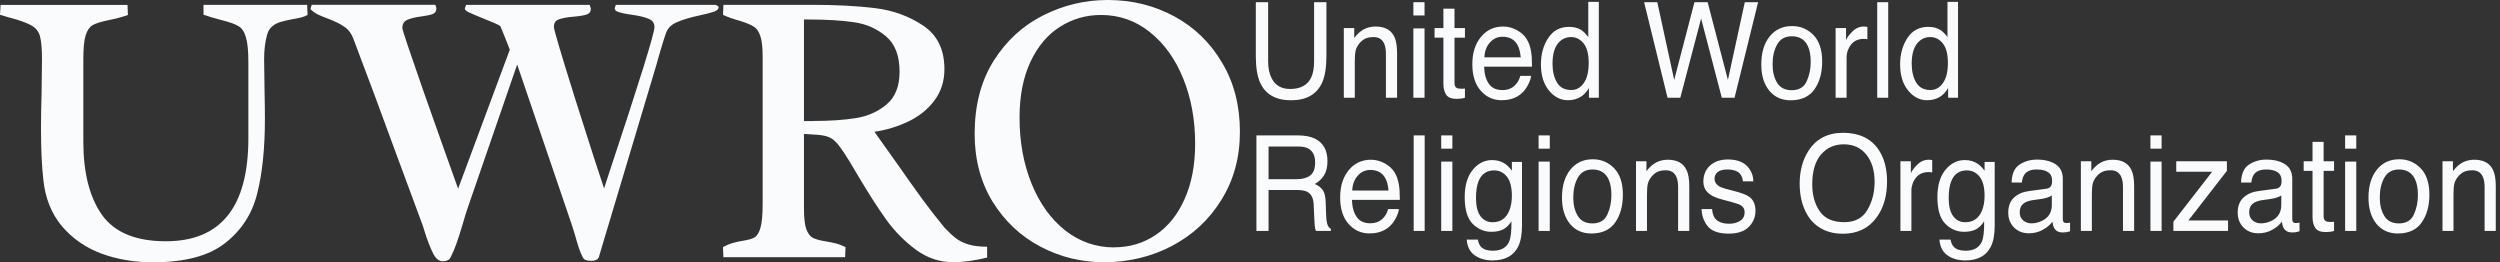 <svg width="305" height="32" viewBox="0 0 305 32" fill="none" xmlns="http://www.w3.org/2000/svg">
<rect x="0" y="0" width="305" height="32" fill="#333333" stroke="none"/>
<path d="M135.151 0C138.091 0 140.791 0.662 143.246 1.986C145.702 3.31 147.649 5.195 149.087 7.635C150.54 10.061 151.269 12.869 151.269 16.053C151.269 19.238 150.516 21.949 149.015 24.375C147.529 26.786 145.519 28.661 142.982 30.004C140.445 31.328 137.678 31.99 134.676 31.99C131.909 31.99 129.319 31.352 126.907 30.077C124.499 28.801 122.557 26.97 121.089 24.592C119.636 22.214 118.907 19.455 118.907 16.319C118.907 12.869 119.675 9.911 121.205 7.452C122.754 4.992 124.763 3.141 127.233 1.894C129.722 0.633 132.355 0 135.141 0H135.151ZM135.928 30.173C137.803 30.173 139.496 29.671 140.997 28.661C142.498 27.651 143.673 26.196 144.517 24.288C145.375 22.379 145.807 20.132 145.807 17.551C145.807 14.618 145.323 11.965 144.354 9.583C143.385 7.186 142.023 5.296 140.273 3.909C138.537 2.522 136.556 1.827 134.335 1.827C132.503 1.827 130.83 2.305 129.314 3.272C127.813 4.219 126.614 5.635 125.722 7.529C124.83 9.418 124.384 11.699 124.384 14.362C124.384 17.324 124.878 20.011 125.861 22.427C126.844 24.838 128.216 26.738 129.966 28.124C131.736 29.497 133.722 30.183 135.928 30.183V30.173ZM102.918 18.561C102.544 17.996 102.223 17.575 101.954 17.31C101.7 17.039 101.383 16.826 101.038 16.696C100.678 16.556 100.184 16.469 99.561 16.435L98.084 16.338V25.442C98.084 26.578 98.18 27.414 98.367 27.951C98.568 28.487 98.837 28.84 99.163 29.014C99.508 29.188 100.017 29.328 100.688 29.439C101.12 29.506 101.551 29.593 101.978 29.7C102.352 29.792 102.745 29.946 103.153 30.149L103.105 31.377H88.252L88.204 30.149C88.627 29.912 89.02 29.748 89.379 29.651C89.802 29.531 90.233 29.434 90.67 29.366C91.293 29.27 91.758 29.139 92.056 28.965C92.367 28.777 92.612 28.376 92.784 27.762C92.957 27.148 93.043 26.172 93.043 24.829V6.905C93.043 5.784 92.948 4.948 92.761 4.397C92.573 3.827 92.3 3.445 91.941 3.238C91.595 3.015 91.049 2.788 90.296 2.551C89.499 2.329 88.799 2.088 88.209 1.817L88.257 0.59H99.077C102.002 0.59 104.558 0.725 106.75 0.991C108.942 1.256 110.898 1.967 112.615 3.117C114.351 4.267 115.219 6.04 115.219 8.437C115.219 9.921 114.802 11.201 113.977 12.294C113.162 13.366 112.107 14.207 110.807 14.826C109.522 15.439 108.15 15.86 106.678 16.077C106.865 16.329 107.795 17.638 109.469 20.001C110.505 21.485 111.551 22.959 112.615 24.423C113.454 25.558 114.323 26.67 115.219 27.757C115.737 28.308 116.198 28.743 116.605 29.057C117.013 29.371 117.521 29.622 118.13 29.816C118.739 30.004 119.507 30.101 120.428 30.101V31.425C118.879 31.802 117.502 31.99 116.298 31.99C114.639 31.99 113.114 31.478 111.723 30.454C110.347 29.429 109.138 28.202 108.131 26.815C107.129 25.413 105.978 23.621 104.683 21.446C103.916 20.122 103.331 19.16 102.923 18.561H102.918ZM99.259 14.758C101.264 14.758 102.99 14.637 104.443 14.405C105.896 14.168 107.143 13.608 108.174 12.729C109.225 11.844 109.747 10.515 109.747 8.732C109.747 6.78 109.186 5.335 108.059 4.407C106.947 3.474 105.642 2.909 104.141 2.706C102.64 2.484 100.794 2.378 98.602 2.378H98.084V14.768H99.259V14.758Z" fill="#FAFBFC"/>
<path d="M62.192 6.055L61.631 4.615C61.444 4.137 61.247 3.663 61.046 3.194C60.859 3.035 60.216 2.745 59.123 2.32C58.264 1.972 57.646 1.711 57.272 1.537C56.898 1.363 56.706 1.208 56.706 1.063C56.706 1.029 56.73 0.952 56.778 0.826C56.806 0.744 56.835 0.667 56.873 0.59H71.937C71.951 0.638 71.975 0.715 72.009 0.826C72.057 0.937 72.081 1.015 72.081 1.063C72.081 1.426 71.908 1.662 71.563 1.773C71.237 1.885 70.709 1.972 69.99 2.034C69.194 2.097 68.59 2.208 68.182 2.363C67.774 2.503 67.573 2.812 67.573 3.286C67.573 3.615 68.451 6.572 70.201 12.153C71.971 17.735 73.136 21.345 73.697 22.983L74.354 20.973C78.013 9.955 79.845 4.069 79.845 3.31C79.845 2.822 79.61 2.484 79.141 2.295C78.671 2.092 77.985 1.923 77.073 1.798C76.704 1.749 76.335 1.687 75.97 1.609C75.611 1.532 75.328 1.435 75.126 1.324L74.987 1.063L75.126 0.59H87.26C87.322 0.59 87.399 0.623 87.495 0.686C87.591 0.735 87.653 0.788 87.682 0.85C87.682 1.087 87.5 1.276 87.145 1.416C86.785 1.542 86.205 1.691 85.409 1.865C84.234 2.117 83.303 2.392 82.617 2.692C81.927 2.977 81.476 3.416 81.255 4.016C81.059 4.576 80.881 5.146 80.713 5.717C80.579 6.166 80.445 6.616 80.315 7.065C80.248 7.35 80.167 7.635 80.08 7.915L73.064 31.348C72.968 31.662 72.642 31.821 72.081 31.821C71.832 31.821 71.621 31.787 71.448 31.725C71.29 31.662 71.165 31.536 71.074 31.348C70.777 30.763 70.479 29.903 70.182 28.772L69.76 27.424L63.094 7.872L57.017 25.486C56.878 25.877 56.682 26.52 56.432 27.4C56.135 28.395 55.886 29.173 55.679 29.738C55.483 30.289 55.257 30.826 54.998 31.348C54.902 31.551 54.778 31.686 54.624 31.749C54.466 31.826 54.265 31.869 54.015 31.869C53.545 31.869 53.147 31.541 52.816 30.874C52.49 30.212 52.159 29.361 51.828 28.323L51.593 27.564L48.38 18.885C46.644 14.125 44.884 9.394 43.1 4.697C42.851 4.05 42.481 3.571 41.997 3.257C41.527 2.928 40.894 2.609 40.098 2.31C39.503 2.088 39.047 1.899 38.736 1.744C38.414 1.58 38.122 1.363 37.868 1.107L38.031 0.585H53.118C53.133 0.633 53.157 0.71 53.19 0.822C53.224 0.918 53.238 0.995 53.238 1.058C53.238 1.372 53.08 1.595 52.768 1.72C52.471 1.831 52.015 1.923 51.406 2.005C50.653 2.102 50.078 2.242 49.67 2.431C49.277 2.605 49.085 2.933 49.085 3.421C49.085 3.644 49.924 6.147 51.598 10.941C53.286 15.734 54.72 19.76 55.89 23.021L62.202 6.045L62.192 6.055Z" fill="#FAFBFC"/>
<path d="M15.615 1.822C14.973 2.059 14.143 2.281 13.126 2.484C12.282 2.658 11.673 2.856 11.294 3.073C10.934 3.276 10.652 3.687 10.45 4.301C10.263 4.9 10.167 5.862 10.167 7.186V17.281C10.167 21.079 10.925 24.06 12.445 26.221C13.98 28.366 16.574 29.434 20.233 29.434C26.943 29.434 30.3 25.249 30.3 16.88V7.592C30.3 6.19 30.199 5.166 29.993 4.518C29.806 3.871 29.509 3.431 29.101 3.194C28.693 2.943 28.012 2.696 27.058 2.46C26.151 2.223 25.408 2.001 24.828 1.798V0.594H37.474L37.522 1.822C37.278 1.952 37.019 2.054 36.75 2.131C36.482 2.194 36.122 2.266 35.671 2.344C35.077 2.455 34.597 2.566 34.237 2.677C33.868 2.779 33.523 2.953 33.23 3.199C32.933 3.436 32.722 3.764 32.597 4.194C32.348 5.059 32.223 6.069 32.223 7.22C32.223 7.978 32.237 9.177 32.271 10.815C32.305 12.453 32.319 13.685 32.319 14.502C32.319 18.097 32.007 21.132 31.379 23.606C30.77 26.08 29.461 28.1 27.461 29.661C25.475 31.222 22.54 32 18.66 32C16.407 32 14.311 31.647 12.373 30.937C10.431 30.212 8.824 29.091 7.539 27.578C6.273 26.066 5.52 24.176 5.285 21.905C5.098 20.267 5.002 18.194 5.002 15.686C5.002 14.236 5.026 12.801 5.074 11.385C5.103 9.491 5.122 8.089 5.122 7.176C5.122 6.011 5.045 5.103 4.887 4.455C4.729 3.827 4.34 3.354 3.712 3.04C3.103 2.725 2.273 2.431 1.223 2.165C0.815 2.054 0.408 1.938 0 1.807L0.072 0.604H15.558L15.606 1.831L15.615 1.822Z" fill="#FAFBFC"/>
<path d="M297.985 19.678H299.258V20.884C299.636 20.386 300.035 20.029 300.457 19.812C300.879 19.595 301.348 19.487 301.864 19.487C302.996 19.487 303.76 19.908 304.157 20.749C304.375 21.209 304.485 21.867 304.485 22.724V28.176H303.122V22.82C303.122 22.302 303.05 21.884 302.906 21.566C302.668 21.037 302.236 20.773 301.611 20.773C301.293 20.773 301.033 20.807 300.829 20.876C300.462 20.992 300.139 21.225 299.862 21.574C299.638 21.854 299.491 22.145 299.422 22.447C299.357 22.743 299.325 23.169 299.325 23.725V28.176H297.985V19.678ZM292.662 27.256C293.551 27.256 294.159 26.899 294.486 26.184C294.818 25.465 294.985 24.666 294.985 23.788C294.985 22.994 294.866 22.349 294.627 21.852C294.25 21.069 293.6 20.677 292.677 20.677C291.858 20.677 291.263 21.011 290.89 21.677C290.518 22.344 290.332 23.148 290.332 24.089C290.332 24.994 290.518 25.748 290.89 26.351C291.263 26.954 291.853 27.256 292.662 27.256ZM292.714 19.431C293.742 19.431 294.61 19.797 295.32 20.527C296.03 21.256 296.385 22.331 296.385 23.748C296.385 25.118 296.072 26.251 295.446 27.145C294.821 28.038 293.851 28.485 292.535 28.485C291.438 28.485 290.567 28.092 289.922 27.303C289.277 26.51 288.954 25.446 288.954 24.114C288.954 22.685 289.294 21.547 289.975 20.701C290.654 19.855 291.567 19.431 292.714 19.431ZM286.103 19.717H287.465V28.176H286.103V19.717ZM286.103 16.519H287.465V18.138H286.103V16.519ZM282.127 17.305H283.482V19.678H284.755V20.844H283.482V26.391C283.482 26.687 283.576 26.886 283.765 26.986C283.869 27.044 284.043 27.073 284.286 27.073H284.495C284.569 27.068 284.656 27.06 284.755 27.049V28.177C284.597 28.225 284.435 28.259 284.272 28.279C284.094 28.301 283.915 28.312 283.735 28.311C283.11 28.311 282.686 28.142 282.462 27.803C282.239 27.459 282.127 27.015 282.127 26.47V20.844H281.048V19.678H282.127V17.305ZM274.399 25.915C274.399 26.327 274.541 26.652 274.824 26.891C275.106 27.129 275.442 27.248 275.829 27.248C276.3 27.248 276.757 27.131 277.199 26.899C277.943 26.513 278.316 25.88 278.316 25.002V23.852C278.152 23.962 277.941 24.055 277.683 24.129C277.433 24.201 277.18 24.254 276.923 24.288L276.112 24.399C275.625 24.468 275.26 24.576 275.017 24.724C274.605 24.973 274.399 25.37 274.399 25.915ZM277.645 23.026C277.953 22.984 278.159 22.846 278.263 22.613C278.323 22.486 278.353 22.304 278.353 22.066C278.353 21.579 278.189 21.227 277.861 21.011C277.539 20.788 277.075 20.677 276.469 20.677C275.769 20.677 275.273 20.878 274.98 21.28C274.816 21.503 274.709 21.833 274.66 22.272H273.409C273.434 21.225 273.752 20.497 274.362 20.09C274.978 19.678 275.69 19.471 276.499 19.471C277.437 19.471 278.199 19.662 278.784 20.043C279.365 20.424 279.655 21.016 279.655 21.82V26.716C279.655 26.864 279.683 26.983 279.737 27.073C279.797 27.163 279.918 27.208 280.102 27.208C280.162 27.208 280.229 27.206 280.303 27.2C280.378 27.19 280.457 27.176 280.542 27.16V28.216C280.385 28.267 280.226 28.306 280.065 28.335C279.956 28.351 279.807 28.359 279.618 28.359C279.157 28.359 278.822 28.184 278.613 27.835C278.504 27.65 278.427 27.388 278.382 27.049C278.109 27.43 277.718 27.761 277.206 28.041C276.695 28.322 276.131 28.462 275.516 28.462C274.777 28.462 274.171 28.224 273.699 27.747C273.233 27.267 272.999 26.666 272.999 25.947C272.999 25.158 273.23 24.547 273.692 24.113C274.153 23.68 274.759 23.412 275.509 23.312L277.645 23.026ZM265.153 27.049L269.88 20.955H265.502V19.678H271.682V20.844L266.984 26.899H271.823V28.176H265.153V27.049ZM262.353 19.717H263.716V28.176H262.353V19.717ZM262.353 16.519H263.716V18.138H262.353V16.519ZM253.866 19.678H255.139V20.884C255.516 20.386 255.916 20.029 256.338 19.812C256.759 19.595 257.229 19.487 257.745 19.487C258.876 19.487 259.641 19.908 260.038 20.749C260.256 21.209 260.365 21.867 260.365 22.724V28.176H259.003V22.82C259.003 22.302 258.931 21.884 258.787 21.566C258.549 21.037 258.117 20.773 257.492 20.773C257.174 20.773 256.913 20.807 256.71 20.876C256.343 20.992 256.02 21.225 255.742 21.574C255.519 21.854 255.372 22.145 255.303 22.447C255.238 22.743 255.206 23.169 255.206 23.725V28.176H253.866V19.678ZM246.406 25.915C246.406 26.327 246.547 26.652 246.831 26.891C247.113 27.129 247.449 27.248 247.835 27.248C248.307 27.248 248.764 27.131 249.205 26.899C249.95 26.513 250.322 25.88 250.322 25.002V23.852C250.158 23.962 249.947 24.055 249.689 24.129C249.44 24.201 249.186 24.254 248.93 24.288L248.118 24.399C247.632 24.468 247.267 24.576 247.024 24.724C246.612 24.973 246.406 25.37 246.406 25.915ZM249.652 23.026C249.96 22.984 250.166 22.846 250.27 22.613C250.329 22.486 250.359 22.304 250.359 22.066C250.359 21.579 250.195 21.227 249.868 21.011C249.546 20.788 249.081 20.677 248.476 20.677C247.776 20.677 247.279 20.878 246.987 21.28C246.823 21.503 246.716 21.833 246.667 22.272H245.416C245.441 21.225 245.758 20.497 246.369 20.09C246.984 19.678 247.696 19.471 248.505 19.471C249.444 19.471 250.205 19.662 250.791 20.043C251.372 20.424 251.662 21.016 251.662 21.82V26.716C251.662 26.864 251.69 26.983 251.744 27.073C251.804 27.163 251.925 27.208 252.109 27.208C252.169 27.208 252.235 27.206 252.31 27.2C252.384 27.19 252.464 27.176 252.548 27.16V28.216C252.392 28.267 252.233 28.306 252.072 28.335C251.962 28.351 251.814 28.359 251.625 28.359C251.163 28.359 250.828 28.184 250.62 27.835C250.511 27.65 250.434 27.388 250.389 27.049C250.116 27.43 249.724 27.761 249.213 28.041C248.702 28.322 248.138 28.462 247.523 28.462C246.783 28.462 246.178 28.224 245.706 27.747C245.24 27.267 245.006 26.666 245.006 25.947C245.006 25.158 245.237 24.547 245.699 24.113C246.16 23.68 246.766 23.412 247.515 23.312L249.652 23.026ZM239.706 19.527C240.331 19.527 240.877 19.691 241.343 20.019C241.596 20.204 241.855 20.474 242.118 20.828V19.757H243.354V27.486C243.354 28.565 243.204 29.417 242.907 30.041C242.351 31.194 241.301 31.771 239.758 31.771C238.899 31.771 238.177 31.564 237.591 31.152C237.005 30.745 236.678 30.104 236.609 29.231H237.971C238.035 29.612 238.164 29.906 238.358 30.113C238.661 30.43 239.137 30.588 239.787 30.588C240.815 30.588 241.487 30.202 241.805 29.43C241.994 28.975 242.08 28.163 242.066 26.994C241.797 27.427 241.475 27.75 241.098 27.962C240.721 28.174 240.222 28.279 239.601 28.279C238.737 28.279 237.981 27.954 237.33 27.303C236.685 26.647 236.363 25.566 236.363 24.058C236.363 22.635 236.688 21.524 237.338 20.725C237.993 19.926 238.782 19.527 239.706 19.527ZM242.118 23.891C242.118 22.838 241.914 22.058 241.507 21.55C241.1 21.042 240.581 20.788 239.951 20.788C239.008 20.788 238.363 21.259 238.016 22.201C237.832 22.704 237.74 23.362 237.74 24.177C237.74 25.134 237.921 25.864 238.283 26.367C238.651 26.864 239.142 27.113 239.758 27.113C240.721 27.113 241.398 26.65 241.79 25.724C242.009 25.201 242.118 24.59 242.118 23.891ZM231.851 19.678H233.124V21.145C233.228 20.86 233.484 20.514 233.891 20.106C234.298 19.693 234.767 19.487 235.298 19.487C235.323 19.487 235.365 19.49 235.425 19.495C235.484 19.5 235.586 19.511 235.73 19.527V21.035C235.656 21.019 235.581 21.009 235.506 21.003C235.435 20.997 235.363 20.995 235.291 20.995C234.615 20.995 234.097 21.227 233.734 21.693C233.378 22.137 233.185 22.704 233.191 23.288V28.176H231.851V19.678ZM224.845 16.202C226.776 16.202 228.205 16.863 229.134 18.186C229.858 19.217 230.22 20.537 230.22 22.145C230.22 23.886 229.806 25.333 228.977 26.486C228.004 27.84 226.617 28.517 224.816 28.517C223.133 28.517 221.81 27.925 220.847 26.74C219.988 25.597 219.559 24.153 219.559 22.407C219.559 20.831 219.926 19.482 220.661 18.36C221.604 16.921 222.999 16.202 224.845 16.202ZM224.994 27.105C226.299 27.105 227.242 26.607 227.823 25.613C228.409 24.613 228.702 23.465 228.702 22.17C228.702 20.799 228.364 19.696 227.689 18.86C227.019 18.024 226.101 17.607 224.935 17.607C223.803 17.607 222.88 18.021 222.165 18.852C221.45 19.678 221.093 20.897 221.093 22.51C221.093 23.801 221.398 24.891 222.009 25.78C222.624 26.664 223.619 27.105 224.994 27.105ZM208.875 25.51C208.915 25.986 209.027 26.351 209.211 26.605C209.548 27.065 210.134 27.295 210.968 27.295C211.464 27.295 211.901 27.182 212.278 26.954C212.655 26.721 212.844 26.364 212.844 25.883C212.844 25.518 212.692 25.24 212.389 25.05C212.196 24.933 211.814 24.798 211.243 24.645L210.179 24.36C209.499 24.179 208.997 23.979 208.674 23.756C208.099 23.37 207.811 22.836 207.811 22.153C207.811 21.349 208.082 20.698 208.622 20.201C209.168 19.703 209.9 19.455 210.818 19.455C212.02 19.455 212.886 19.831 213.417 20.583C213.75 21.058 213.911 21.571 213.901 22.121H212.635C212.611 21.801 212.5 21.495 212.315 21.241C212.007 20.865 211.474 20.677 210.715 20.677C210.208 20.677 209.824 20.781 209.561 20.987C209.302 21.193 209.173 21.466 209.173 21.805C209.173 22.174 209.345 22.471 209.687 22.693C209.886 22.825 210.179 22.942 210.565 23.042L211.452 23.272C212.414 23.521 213.06 23.762 213.387 23.994C213.908 24.36 214.169 24.933 214.169 25.716C214.169 26.473 213.898 27.126 213.358 27.676C212.822 28.226 212.003 28.502 210.9 28.502C209.714 28.502 208.873 28.216 208.377 27.644C207.885 27.068 207.622 26.356 207.587 25.51H208.875ZM199.592 19.678H200.865V20.884C201.242 20.386 201.641 20.029 202.064 19.812C202.485 19.595 202.954 19.487 203.471 19.487C204.602 19.487 205.367 19.908 205.763 20.749C205.982 21.209 206.091 21.867 206.091 22.724V28.176H204.729V22.82C204.729 22.302 204.657 21.884 204.513 21.566C204.274 21.037 203.843 20.773 203.217 20.773C202.9 20.773 202.639 20.807 202.436 20.876C202.068 20.992 201.746 21.225 201.468 21.574C201.245 21.854 201.098 22.145 201.029 22.447C200.964 22.743 200.931 23.169 200.931 23.725V28.176H199.592V19.678ZM194.268 27.256C195.157 27.256 195.765 26.899 196.092 26.184C196.425 25.465 196.591 24.666 196.591 23.788C196.591 22.994 196.472 22.349 196.234 21.852C195.856 21.069 195.207 20.677 194.283 20.677C193.465 20.677 192.869 21.011 192.496 21.677C192.124 22.344 191.938 23.148 191.938 24.089C191.938 24.994 192.124 25.748 192.496 26.351C192.869 26.954 193.459 27.256 194.268 27.256ZM194.321 19.431C195.348 19.431 196.217 19.797 196.926 20.527C197.636 21.256 197.991 22.331 197.991 23.748C197.991 25.118 197.678 26.251 197.053 27.145C196.427 28.038 195.457 28.485 194.142 28.485C193.045 28.485 192.174 28.092 191.529 27.303C190.883 26.51 190.561 25.446 190.561 24.114C190.561 22.685 190.901 21.547 191.581 20.701C192.261 19.855 193.174 19.431 194.321 19.431ZM187.709 19.717H189.072V28.176H187.709V19.717ZM187.709 16.519H189.072V18.138H187.709V16.519ZM182.036 19.527C182.662 19.527 183.208 19.691 183.674 20.019C183.927 20.204 184.186 20.474 184.449 20.828V19.757H185.684V27.486C185.684 28.565 185.535 29.417 185.238 30.041C184.682 31.194 183.632 31.771 182.089 31.771C181.23 31.771 180.508 31.564 179.922 31.152C179.336 30.745 179.009 30.104 178.939 29.231H180.302C180.366 29.612 180.495 29.906 180.689 30.113C180.992 30.43 181.468 30.588 182.118 30.588C183.145 30.588 183.818 30.202 184.135 29.43C184.324 28.975 184.411 28.163 184.396 26.994C184.128 27.427 183.806 27.75 183.428 27.962C183.051 28.174 182.553 28.279 181.932 28.279C181.068 28.279 180.311 27.954 179.661 27.303C179.016 26.647 178.694 25.566 178.694 24.058C178.694 22.635 179.019 21.524 179.669 20.725C180.324 19.926 181.113 19.527 182.036 19.527ZM184.449 23.891C184.449 22.838 184.245 22.058 183.838 21.55C183.431 21.042 182.912 20.788 182.282 20.788C181.339 20.788 180.694 21.259 180.346 22.201C180.163 22.704 180.071 23.362 180.071 24.177C180.071 25.134 180.252 25.864 180.614 26.367C180.982 26.864 181.473 27.113 182.089 27.113C183.051 27.113 183.729 26.65 184.121 25.724C184.339 25.201 184.449 24.59 184.449 23.891ZM175.827 19.717H177.189V28.176H175.827V19.717ZM175.827 16.519H177.189V18.138H175.827V16.519ZM172.469 16.519H173.81V28.176H172.469V16.519ZM167.265 19.487C167.831 19.487 168.38 19.63 168.91 19.916C169.442 20.196 169.846 20.561 170.124 21.011C170.392 21.439 170.571 21.939 170.66 22.51C170.74 22.901 170.779 23.526 170.779 24.383H164.935C164.96 25.245 165.151 25.938 165.508 26.462C165.866 26.981 166.419 27.24 167.168 27.24C167.868 27.24 168.427 26.994 168.844 26.502C169.082 26.216 169.251 25.886 169.35 25.51H170.668C170.633 25.822 170.516 26.171 170.318 26.558C170.124 26.938 169.906 27.25 169.663 27.494C169.255 27.917 168.752 28.203 168.151 28.351C167.829 28.436 167.464 28.478 167.057 28.478C166.064 28.478 165.223 28.094 164.533 27.327C163.843 26.555 163.498 25.476 163.498 24.089C163.498 22.725 163.845 21.616 164.541 20.764C165.235 19.913 166.144 19.487 167.265 19.487ZM169.402 23.248C169.347 22.629 169.221 22.135 169.022 21.764C168.655 21.077 168.042 20.733 167.183 20.733C166.568 20.733 166.052 20.971 165.635 21.447C165.218 21.918 164.997 22.518 164.972 23.248H169.402ZM158.19 21.86C158.885 21.86 159.433 21.712 159.835 21.415C160.242 21.119 160.446 20.585 160.446 19.812C160.446 18.982 160.163 18.416 159.597 18.114C159.294 17.955 158.89 17.876 158.384 17.876H154.765V21.86H158.19ZM153.283 16.519H158.346C159.18 16.519 159.867 16.649 160.409 16.908C161.436 17.405 161.95 18.323 161.95 19.662C161.95 20.36 161.813 20.931 161.54 21.376C161.272 21.82 160.895 22.177 160.409 22.447C160.835 22.632 161.155 22.875 161.369 23.177C161.587 23.478 161.709 23.968 161.734 24.645L161.786 26.208C161.801 26.652 161.835 26.983 161.89 27.2C161.979 27.571 162.138 27.808 162.366 27.915V28.176H160.55C160.493 28.053 160.453 27.922 160.431 27.788C160.401 27.629 160.376 27.322 160.356 26.867L160.267 24.923C160.232 24.161 159.967 23.651 159.47 23.391C159.187 23.249 158.743 23.177 158.138 23.177H154.765V28.176H153.283V16.519ZM233.228 7.776C233.228 8.685 233.409 9.447 233.772 10.061C234.134 10.675 234.715 10.982 235.514 10.982C236.134 10.982 236.643 10.699 237.04 10.132C237.442 9.561 237.643 8.744 237.643 7.68C237.643 6.606 237.437 5.813 237.025 5.3C236.613 4.782 236.104 4.523 235.499 4.523C234.824 4.523 234.276 4.797 233.854 5.347C233.437 5.897 233.228 6.707 233.228 7.776ZM235.246 3.276C235.856 3.276 236.367 3.413 236.78 3.689C237.018 3.848 237.289 4.125 237.591 4.522V0.229H238.879V11.926H237.673V10.743C237.36 11.267 236.991 11.645 236.564 11.878C236.137 12.111 235.648 12.227 235.097 12.227C234.209 12.227 233.439 11.831 232.789 11.037C232.139 10.238 231.814 9.178 231.814 7.855C231.814 6.617 232.109 5.546 232.7 4.641C233.295 3.731 234.144 3.276 235.246 3.276ZM229.022 0.269H230.362V11.926H229.022V0.269ZM223.944 3.427H225.217V4.895C225.322 4.609 225.577 4.263 225.984 3.856C226.391 3.443 226.86 3.236 227.391 3.236C227.416 3.236 227.458 3.239 227.518 3.244C227.577 3.249 227.679 3.261 227.823 3.276V4.784C227.749 4.769 227.675 4.758 227.6 4.752C227.528 4.747 227.456 4.744 227.384 4.744C226.709 4.744 226.19 4.977 225.828 5.443C225.471 5.887 225.278 6.453 225.284 7.037V11.926H223.944V3.427ZM218.584 11.005C219.472 11.005 220.08 10.648 220.408 9.934C220.74 9.215 220.907 8.415 220.907 7.538C220.907 6.744 220.787 6.098 220.549 5.601C220.172 4.818 219.522 4.427 218.599 4.427C217.78 4.427 217.184 4.76 216.812 5.427C216.44 6.093 216.254 6.897 216.254 7.839C216.254 8.744 216.44 9.498 216.812 10.101C217.184 10.704 217.775 11.005 218.584 11.005ZM218.636 3.181C219.663 3.181 220.532 3.546 221.242 4.276C221.951 5.006 222.306 6.08 222.306 7.498C222.306 8.868 221.994 10 221.368 10.894C220.743 11.788 219.773 12.235 218.457 12.235C217.361 12.235 216.49 11.841 215.844 11.053C215.199 10.259 214.876 9.196 214.876 7.863C214.876 6.435 215.216 5.297 215.896 4.45C216.576 3.604 217.489 3.181 218.636 3.181ZM202.19 0.269L204.252 9.751L206.724 0.269H208.332L210.804 9.751L212.866 0.269H214.489L211.615 11.926H210.059L207.536 2.261L204.997 11.926H203.441L200.582 0.269H202.19ZM189.407 7.776C189.407 8.685 189.588 9.447 189.95 10.061C190.313 10.675 190.893 10.982 191.692 10.982C192.313 10.982 192.822 10.699 193.219 10.132C193.621 9.561 193.822 8.744 193.822 7.68C193.822 6.606 193.616 5.813 193.204 5.3C192.792 4.782 192.283 4.523 191.678 4.523C191.003 4.523 190.454 4.797 190.032 5.347C189.615 5.897 189.407 6.707 189.407 7.776ZM191.424 3.276C192.035 3.276 192.546 3.413 192.958 3.689C193.196 3.848 193.467 4.125 193.769 4.522V0.229H195.057V11.926H193.851V10.743C193.539 11.267 193.169 11.645 192.742 11.878C192.315 12.111 191.826 12.227 191.276 12.227C190.387 12.227 189.618 11.831 188.967 11.037C188.318 10.238 187.992 9.178 187.992 7.855C187.992 6.617 188.288 5.546 188.878 4.641C189.474 3.731 190.323 3.276 191.424 3.276ZM183.391 3.237C183.957 3.237 184.506 3.379 185.037 3.665C185.568 3.946 185.972 4.31 186.25 4.76C186.518 5.189 186.697 5.689 186.786 6.26C186.866 6.651 186.905 7.276 186.905 8.133H181.061C181.086 8.995 181.277 9.688 181.634 10.212C181.991 10.73 182.545 10.99 183.295 10.99C183.994 10.99 184.553 10.743 184.969 10.251C185.208 9.966 185.377 9.635 185.476 9.259H186.794C186.759 9.572 186.642 9.921 186.444 10.307C186.25 10.688 186.032 11 185.788 11.243C185.381 11.667 184.878 11.952 184.277 12.1C183.954 12.185 183.59 12.227 183.183 12.227C182.19 12.227 181.349 11.844 180.659 11.076C179.969 10.305 179.624 9.225 179.624 7.839C179.624 6.474 179.972 5.366 180.666 4.514C181.361 3.662 182.27 3.237 183.391 3.237ZM185.528 6.998C185.473 6.379 185.347 5.884 185.148 5.514C184.781 4.826 184.168 4.482 183.309 4.482C182.694 4.482 182.178 4.721 181.761 5.196C181.344 5.667 181.123 6.268 181.098 6.998H185.528ZM176.095 1.054H177.45V3.427H178.723V4.594H177.45V10.14C177.45 10.437 177.544 10.635 177.733 10.736C177.837 10.794 178.011 10.822 178.254 10.822H178.462C178.537 10.817 178.624 10.809 178.723 10.799V11.926C178.565 11.974 178.403 12.009 178.239 12.029C178.061 12.051 177.882 12.061 177.703 12.061C177.078 12.061 176.653 11.891 176.43 11.553C176.207 11.209 176.095 10.765 176.095 10.22V4.594H175.016V3.427H176.095V1.054ZM172.432 3.467H173.794V11.926H172.432V3.467ZM172.432 0.269H173.794V1.888H172.432V0.269ZM163.945 3.427H165.218V4.633C165.595 4.136 165.995 3.779 166.417 3.562C166.838 3.345 167.308 3.237 167.824 3.237C168.955 3.237 169.72 3.657 170.117 4.498C170.335 4.959 170.444 5.617 170.444 6.474V11.926H169.082V6.569C169.082 6.051 169.01 5.633 168.866 5.316C168.628 4.787 168.196 4.522 167.571 4.522C167.253 4.522 166.992 4.557 166.789 4.625C166.421 4.742 166.099 4.975 165.821 5.323C165.597 5.604 165.451 5.895 165.382 6.196C165.317 6.493 165.285 6.919 165.285 7.474V11.926H163.945V3.427ZM154.713 0.269V7.474C154.713 8.32 154.862 9.024 155.16 9.585C155.601 10.431 156.346 10.854 157.393 10.854C158.649 10.854 159.503 10.397 159.954 9.482C160.198 8.984 160.319 8.315 160.319 7.474V0.269H161.823V6.815C161.823 8.249 161.642 9.352 161.28 10.124C160.614 11.531 159.358 12.235 157.513 12.235C155.666 12.235 154.413 11.531 153.753 10.124C153.39 9.352 153.209 8.249 153.209 6.816V0.269L154.713 0.269Z" fill="#FAFBFC"/>
</svg>
